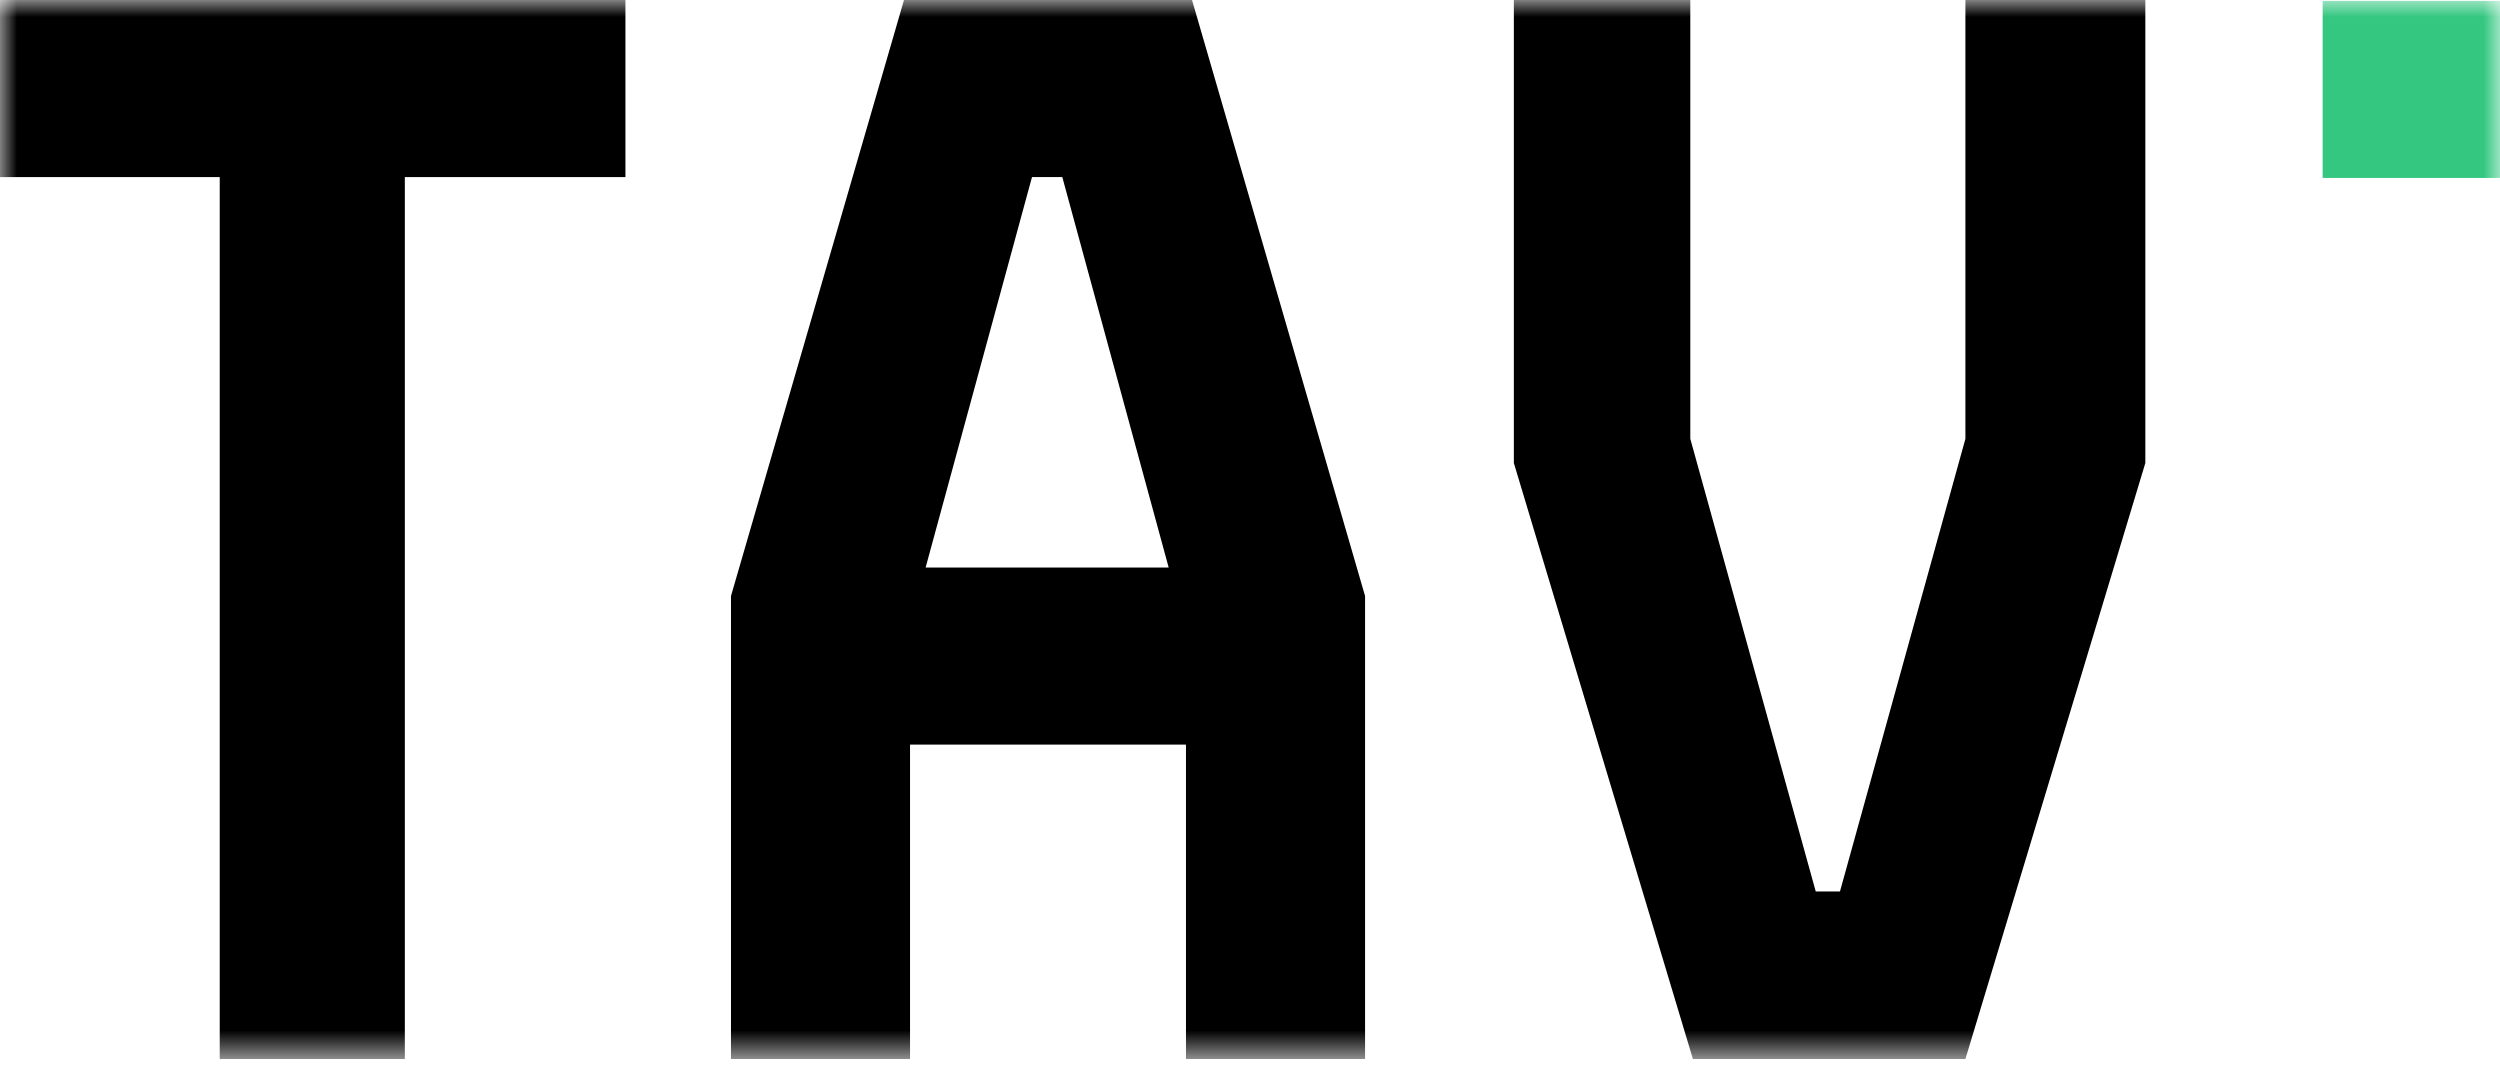 <svg width="74" height="32" viewBox="0 0 74 32" fill="none" xmlns="http://www.w3.org/2000/svg">
<mask id="mask0_257_1559" style="mask-type:luminance" maskUnits="userSpaceOnUse" x="0" y="0" width="74" height="32">
<path d="M74 0H0V31.347H74V0Z" fill="white"/>
</mask>
<g mask="url(#mask0_257_1559)">
<path d="M50.033 0V12.989L53.746 26.387H54.463L58.176 12.989V0H63.502V13.705L58.176 31.347H50.11L44.81 13.705V0H50.033Z" fill="black"/>
<path d="M0 5.242V0H18.513V5.242H11.983V31.347H6.504V5.242H0Z" fill="black"/>
<path d="M26.758 0H35.284L40.406 17.642V31.347H35.105V22.04H26.937V31.347H21.637V17.642L26.758 0ZM34.593 16.799L31.444 5.242H30.547L27.398 16.799H34.593Z" fill="black"/>
<path d="M74 0.026H68.751V5.267H74V0.026Z" fill="#33C780"/>
</g>
</svg>
